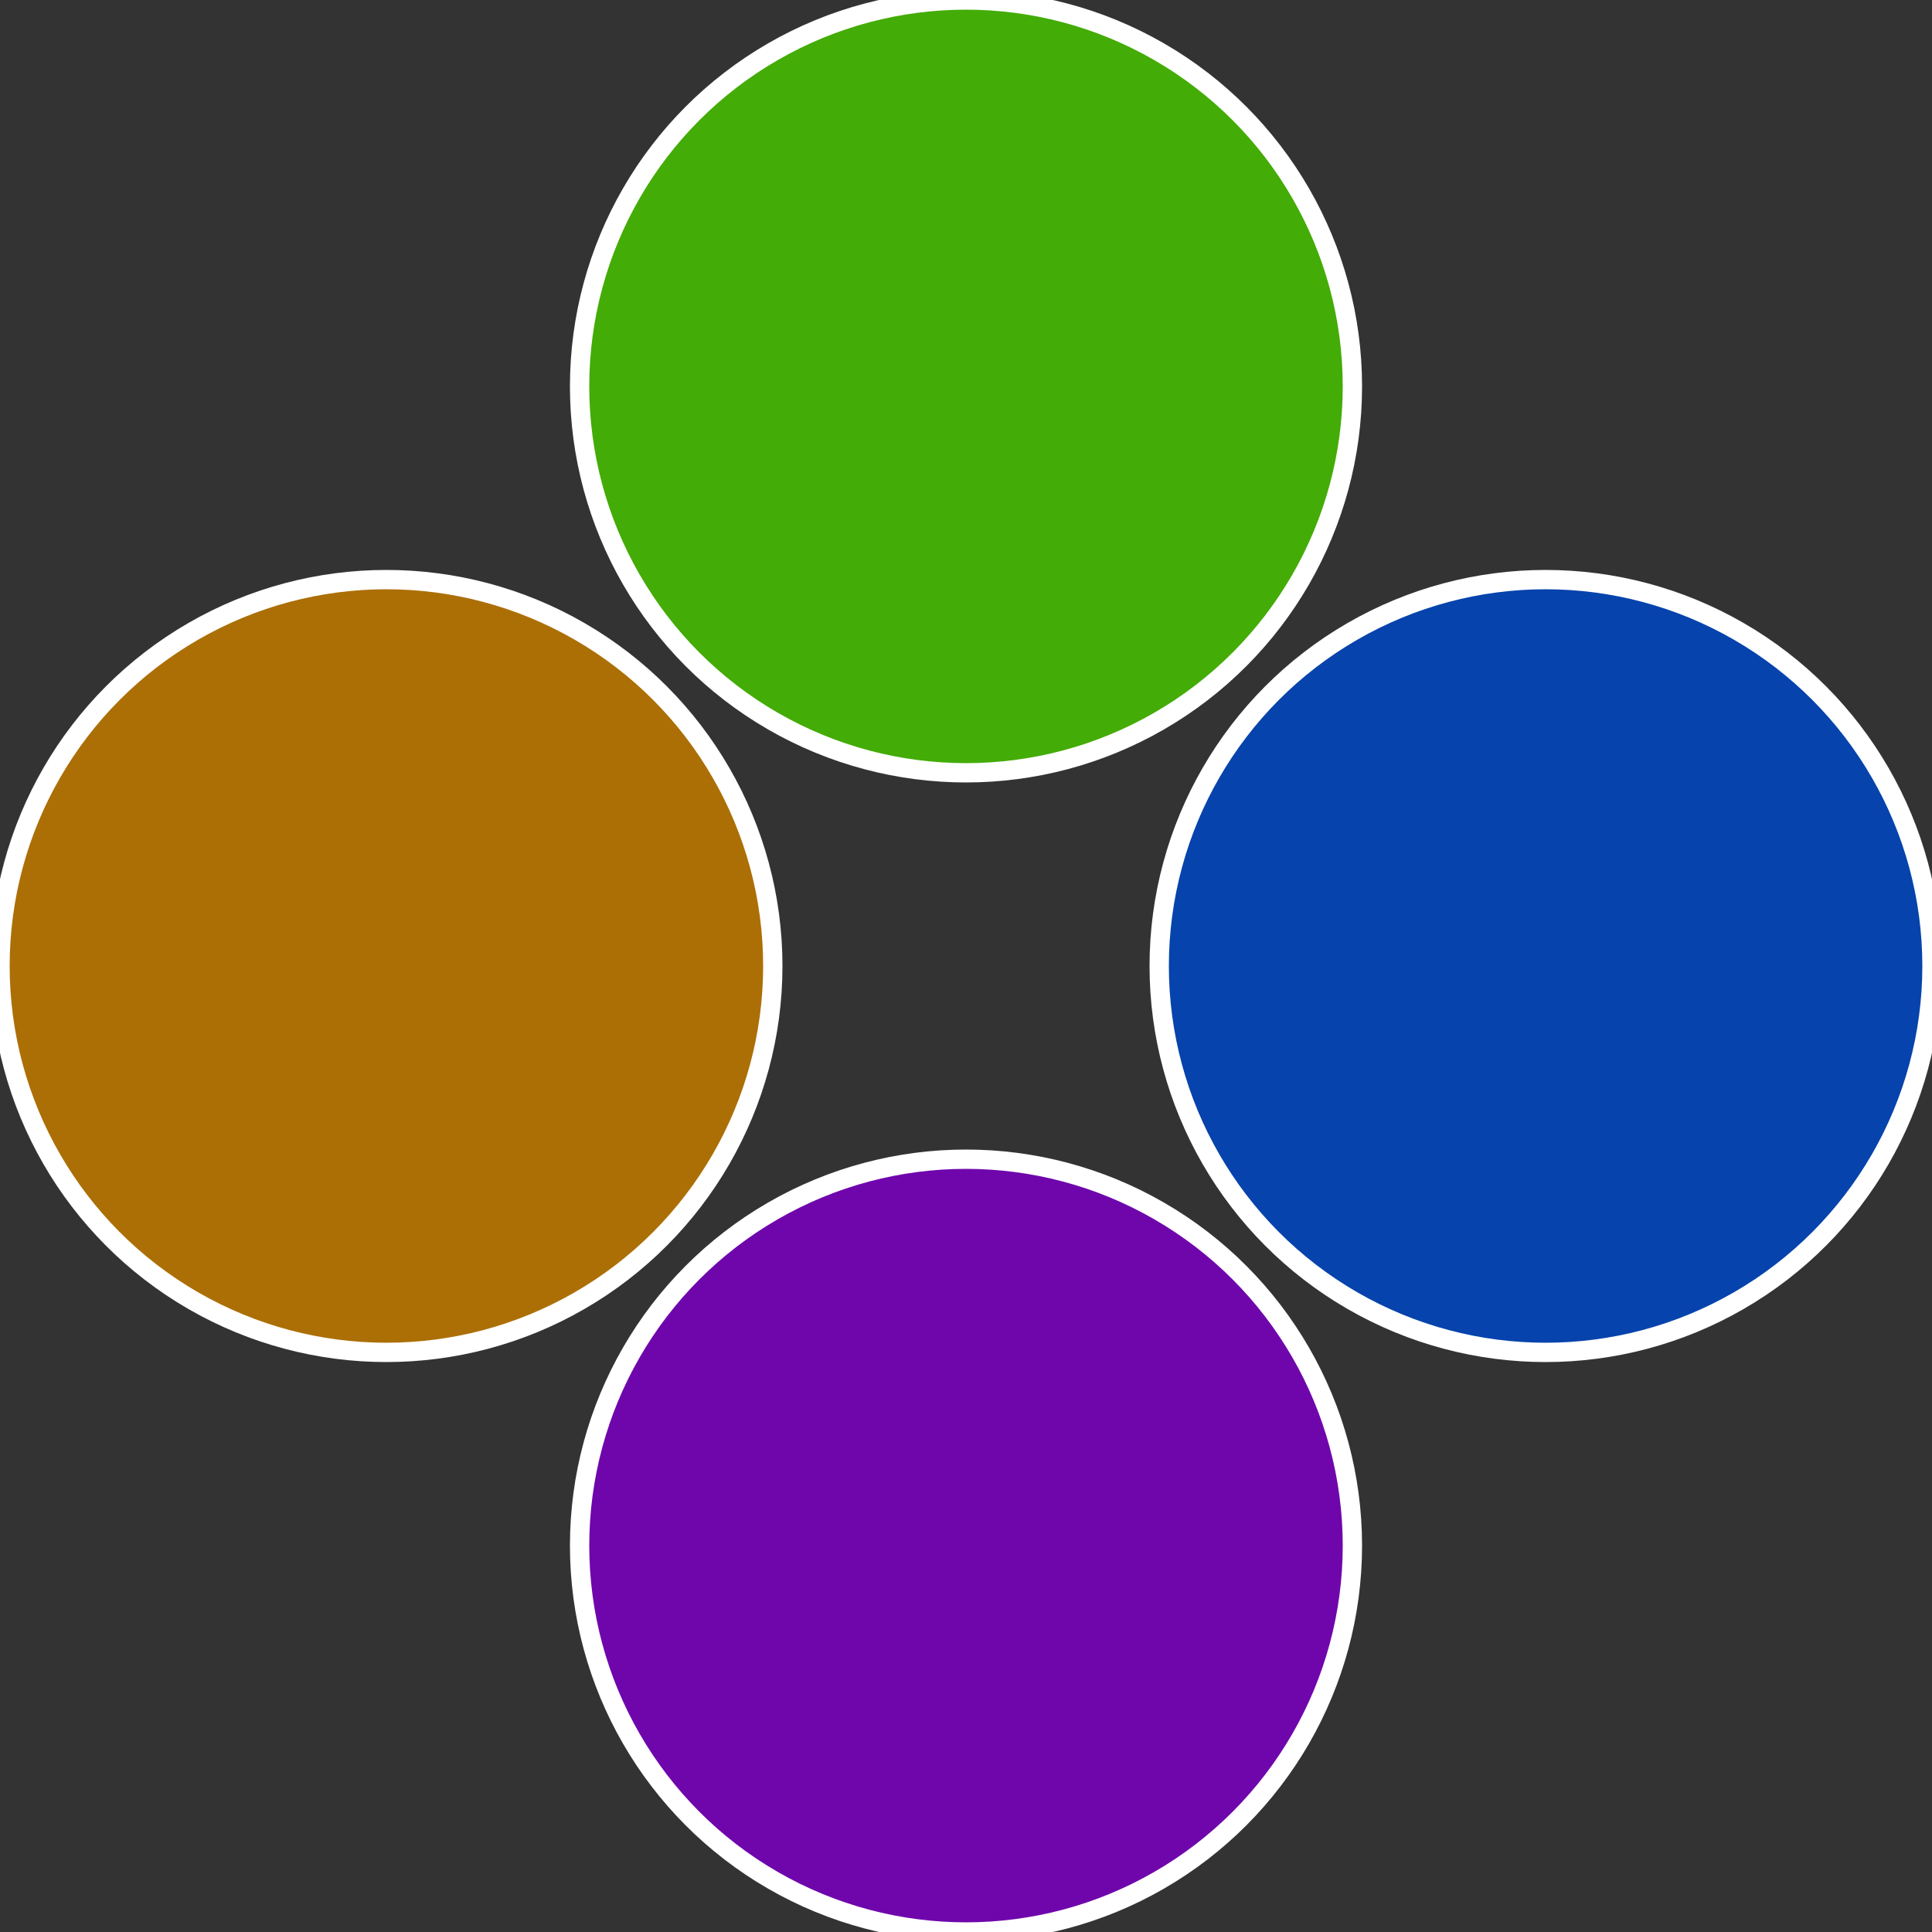 <?xml version="1.0" standalone="no"?>
<svg width="500" height="500" viewBox="-1 -1 2 2" xmlns="http://www.w3.org/2000/svg">
 
                <rect x="-1" y="-1" width="2" height="2" fill="#333333" stroke="none"/>
 
                <circle cx="0.6" cy="0" r="0.4" fill="#0643ac" stroke="#fff" stroke-width="1%" />
             
                <circle cx="3.6739403974421E-17" cy="0.6" r="0.4" fill="#6f06ac" stroke="#fff" stroke-width="1%" />
             
                <circle cx="-0.6" cy="7.3478807948841E-17" r="0.4" fill="#ac6f06" stroke="#fff" stroke-width="1%" />
             
                <circle cx="-1.1021821192326E-16" cy="-0.6" r="0.4" fill="#43ac06" stroke="#fff" stroke-width="1%" />
            </svg>
